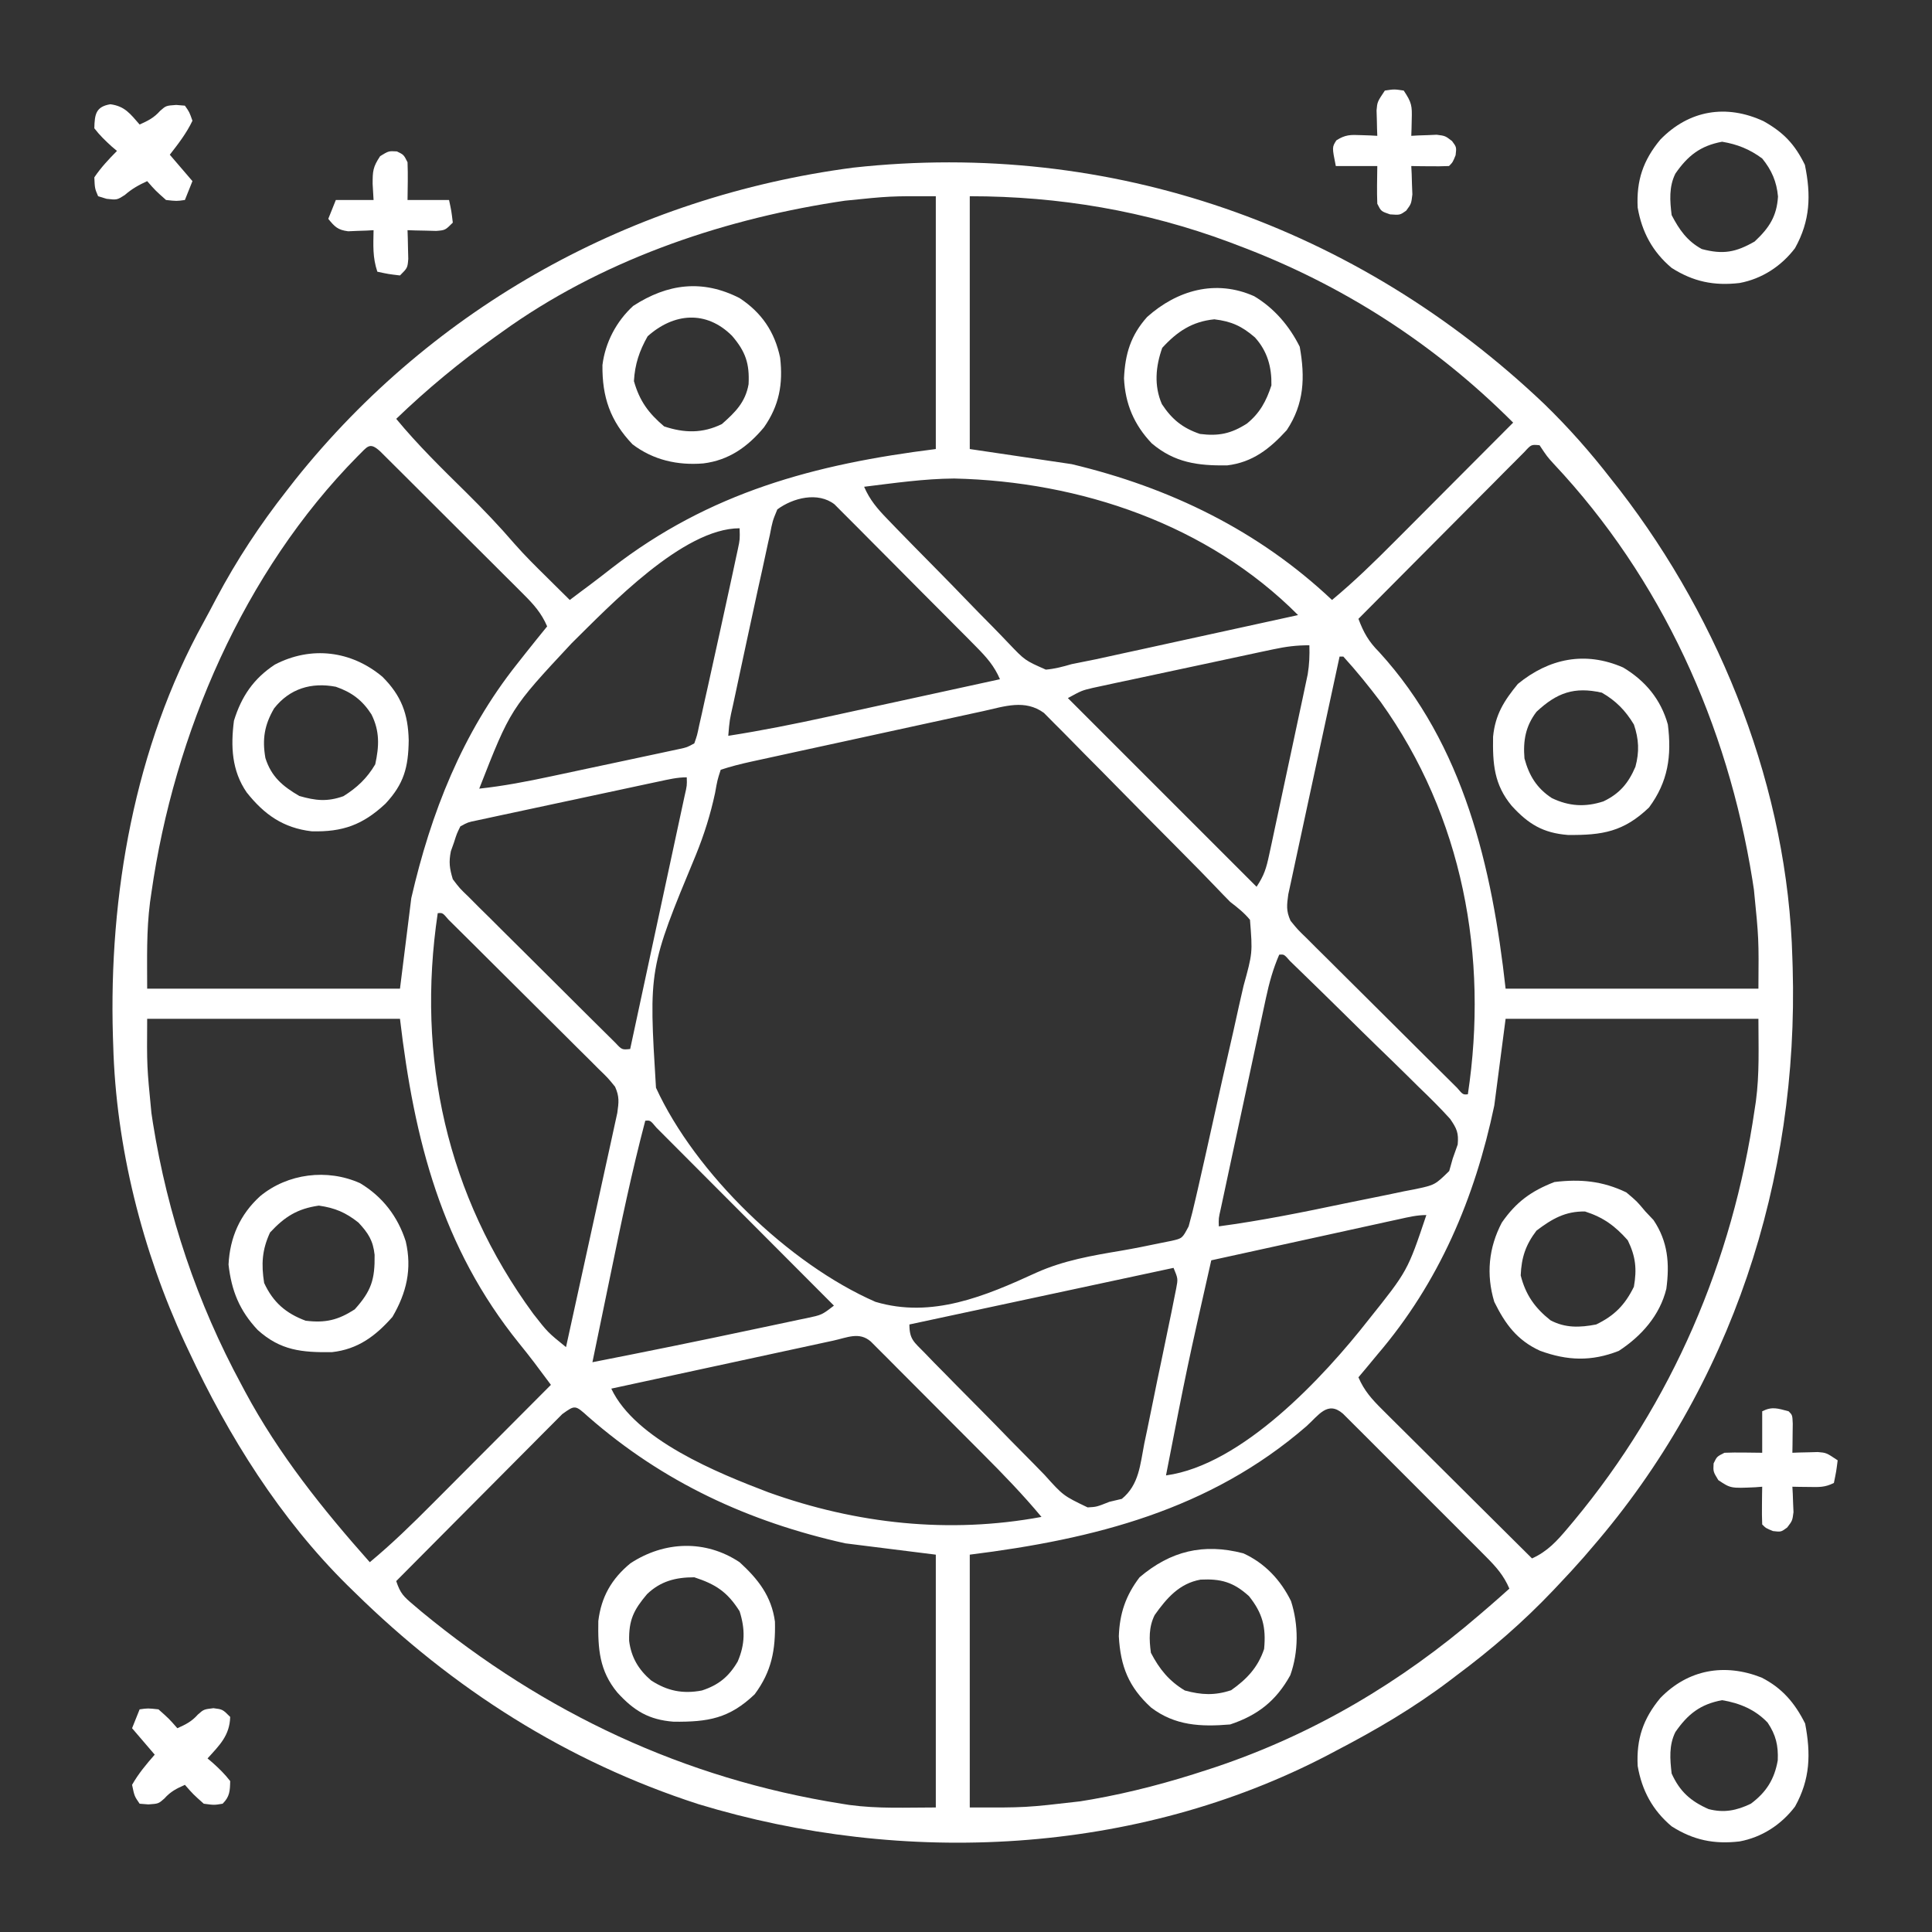 <svg width="97" height="97" viewBox="0 0 97 97" fill="none" xmlns="http://www.w3.org/2000/svg">
<rect x="0" y="0" width="97" height="97" fill="#333333" stroke="none"/>
<path d="M77.528 20.278C78.749 21.462 79.854 22.715 80.897 24.061C81.034 24.235 81.172 24.41 81.314 24.59C86.448 31.241 89.767 39.674 89.99 48.121C89.995 48.274 90 48.427 90.005 48.585C90.308 59.241 86.945 69.576 79.949 77.676C79.802 77.848 79.654 78.021 79.501 78.198C79.091 78.665 78.672 79.119 78.244 79.57C78.155 79.664 78.067 79.758 77.975 79.855C76.471 81.436 74.879 82.816 73.129 84.117C73.023 84.198 72.918 84.278 72.809 84.361C70.998 85.736 69.082 86.857 67.066 87.906C66.876 88.007 66.876 88.007 66.683 88.109C57.038 93.148 45.376 93.716 35.06 90.579C28.45 88.439 22.746 84.798 17.809 79.949C17.633 79.778 17.633 79.778 17.454 79.603C14.062 76.252 11.479 72.125 9.473 67.824C9.409 67.69 9.346 67.555 9.281 67.416C7.145 62.804 5.821 57.571 5.684 52.478C5.679 52.332 5.674 52.185 5.669 52.034C5.458 44.944 6.76 37.507 10.218 31.248C10.438 30.848 10.65 30.444 10.863 30.039C11.888 28.11 13.05 26.347 14.398 24.629C14.541 24.447 14.683 24.264 14.829 24.076C21.796 15.361 31.774 9.871 42.834 8.417C55.769 6.994 68.14 11.349 77.528 20.278ZM42.426 10.076C42.258 10.102 42.091 10.127 41.918 10.153C36.003 11.088 30.083 13.145 25.197 16.672C25.077 16.758 24.956 16.844 24.832 16.932C23.077 18.188 21.447 19.533 19.893 21.029C20.982 22.348 22.193 23.53 23.41 24.729C24.252 25.563 25.062 26.407 25.834 27.306C26.349 27.893 26.903 28.439 27.459 28.986C27.57 29.097 27.682 29.208 27.797 29.322C28.067 29.589 28.337 29.856 28.607 30.123C28.799 29.979 28.99 29.834 29.188 29.685C29.328 29.581 29.468 29.477 29.612 29.37C29.984 29.091 30.351 28.807 30.717 28.52C35.628 24.716 40.91 23.304 46.984 22.545C46.984 18.356 46.984 14.167 46.984 9.852C44.682 9.845 44.682 9.845 42.426 10.076ZM48.689 9.852C48.689 14.04 48.689 18.229 48.689 22.545C50.377 22.795 52.066 23.045 53.805 23.303C58.726 24.476 63.177 26.631 66.877 30.123C67.991 29.199 69.012 28.202 70.032 27.176C70.202 27.005 70.373 26.835 70.549 26.659C70.998 26.209 71.446 25.758 71.895 25.308C72.354 24.846 72.814 24.385 73.274 23.924C74.174 23.023 75.072 22.121 75.971 21.219C72.016 17.259 67.389 14.282 62.141 12.315C62.003 12.262 61.865 12.21 61.723 12.156C57.514 10.589 53.169 9.852 48.689 9.852ZM17.951 22.912C12.232 28.712 8.741 36.841 7.602 44.818C7.579 44.975 7.556 45.132 7.533 45.294C7.346 46.766 7.389 48.119 7.389 49.637C11.578 49.637 15.766 49.637 20.082 49.637C20.27 48.136 20.457 46.636 20.65 45.09C21.633 40.816 23.209 36.804 25.955 33.344C26.097 33.163 26.24 32.982 26.387 32.796C26.745 32.345 27.106 31.896 27.471 31.449C27.185 30.781 26.799 30.351 26.287 29.84C26.12 29.673 25.954 29.506 25.783 29.335C25.601 29.154 25.42 28.974 25.238 28.794C25.052 28.608 24.866 28.422 24.68 28.236C24.291 27.848 23.902 27.46 23.512 27.073C23.011 26.575 22.512 26.076 22.012 25.577C21.629 25.194 21.245 24.811 20.861 24.428C20.677 24.244 20.492 24.06 20.308 23.876C20.051 23.62 19.794 23.364 19.537 23.109C19.317 22.89 19.317 22.89 19.093 22.667C18.539 22.155 18.45 22.433 17.951 22.912ZM76.541 22.686C76.388 22.841 76.234 22.996 76.075 23.155C75.9 23.33 75.726 23.504 75.546 23.684C75.356 23.877 75.165 24.069 74.975 24.262C74.78 24.457 74.585 24.653 74.39 24.848C73.876 25.363 73.364 25.879 72.852 26.395C72.329 26.922 71.806 27.447 71.282 27.973C70.255 29.004 69.229 30.037 68.203 31.07C68.469 31.772 68.715 32.207 69.245 32.74C73.502 37.397 74.917 43.564 75.592 49.637C79.781 49.637 83.969 49.637 88.285 49.637C88.305 47.129 88.305 47.129 88.06 44.675C88.022 44.426 88.022 44.426 87.983 44.172C86.737 36.391 83.428 29.058 78.006 23.287C77.676 22.924 77.676 22.924 77.297 22.355C76.882 22.314 76.882 22.314 76.541 22.686ZM43.385 24.439C43.669 25.097 44.048 25.538 44.545 26.052C44.787 26.303 44.787 26.303 45.034 26.559C45.21 26.74 45.387 26.921 45.564 27.101C45.654 27.193 45.743 27.284 45.835 27.379C46.309 27.863 46.784 28.345 47.26 28.826C47.653 29.224 48.043 29.625 48.43 30.028C48.9 30.515 49.373 30.999 49.85 31.479C50.118 31.75 50.382 32.027 50.645 32.303C51.459 33.157 51.459 33.157 52.508 33.62C52.965 33.58 53.364 33.473 53.805 33.344C54.217 33.26 54.629 33.177 55.042 33.096C55.514 32.994 55.986 32.891 56.458 32.786C56.71 32.731 56.963 32.676 57.215 32.622C57.874 32.478 58.532 32.334 59.191 32.189C59.865 32.041 60.54 31.894 61.214 31.747C62.534 31.459 63.853 31.17 65.172 30.881C60.649 26.335 54.245 24.17 47.908 24.025C46.393 24.036 44.886 24.255 43.385 24.439ZM39.027 25.576C38.787 26.157 38.787 26.157 38.651 26.862C38.621 26.995 38.591 27.127 38.56 27.263C38.46 27.711 38.365 28.159 38.27 28.607C38.197 28.937 38.124 29.266 38.05 29.596C37.858 30.468 37.67 31.341 37.484 32.215C37.368 32.76 37.251 33.306 37.133 33.851C37.059 34.198 36.985 34.546 36.911 34.893C36.858 35.137 36.858 35.137 36.805 35.386C36.63 36.158 36.63 36.158 36.564 36.943C38.239 36.682 39.891 36.351 41.547 35.989C41.798 35.934 42.05 35.879 42.301 35.825C42.955 35.682 43.609 35.54 44.263 35.397C44.934 35.25 45.605 35.104 46.275 34.959C47.585 34.673 48.895 34.388 50.205 34.102C49.92 33.438 49.536 33.004 49.03 32.492C48.865 32.326 48.701 32.159 48.532 31.987C48.352 31.807 48.172 31.626 47.992 31.446C47.808 31.261 47.623 31.075 47.439 30.889C47.052 30.5 46.665 30.112 46.278 29.725C45.781 29.228 45.287 28.729 44.793 28.229C44.413 27.845 44.032 27.462 43.65 27.081C43.467 26.897 43.284 26.713 43.102 26.528C42.849 26.271 42.592 26.016 42.335 25.761C42.19 25.615 42.045 25.469 41.895 25.319C41.067 24.682 39.82 24.99 39.027 25.576ZM28.695 32.302C25.629 35.59 25.629 35.59 24.061 39.596C25.279 39.464 26.461 39.237 27.659 38.98C27.853 38.939 28.048 38.897 28.248 38.855C28.657 38.768 29.066 38.681 29.474 38.593C30.101 38.459 30.729 38.325 31.356 38.193C31.754 38.108 32.151 38.023 32.549 37.938C32.737 37.898 32.925 37.858 33.119 37.817C33.292 37.78 33.465 37.743 33.644 37.704C33.797 37.672 33.95 37.639 34.107 37.605C34.492 37.523 34.492 37.523 34.859 37.322C35.002 36.915 35.002 36.915 35.105 36.413C35.149 36.218 35.194 36.023 35.239 35.823C35.286 35.611 35.332 35.398 35.38 35.179C35.429 34.962 35.478 34.745 35.528 34.521C35.686 33.813 35.841 33.105 35.996 32.397C36.051 32.148 36.105 31.901 36.16 31.653C36.32 30.926 36.478 30.199 36.636 29.472C36.685 29.243 36.735 29.014 36.786 28.779C36.832 28.566 36.877 28.354 36.924 28.134C36.965 27.947 37.005 27.759 37.047 27.565C37.15 27.079 37.15 27.079 37.133 26.523C34.29 26.523 30.601 30.425 28.695 32.302ZM63.934 32.599C63.62 32.666 63.62 32.666 63.298 32.733C63.073 32.782 62.847 32.831 62.614 32.88C62.382 32.93 62.149 32.98 61.909 33.031C61.417 33.136 60.926 33.241 60.434 33.347C59.805 33.482 59.175 33.616 58.546 33.75C57.944 33.877 57.343 34.007 56.741 34.136C56.515 34.183 56.29 34.231 56.057 34.28C55.847 34.326 55.637 34.371 55.421 34.418C55.236 34.458 55.052 34.497 54.862 34.538C54.312 34.669 54.312 34.669 53.615 35.049C56.741 38.175 59.867 41.301 63.088 44.522C63.472 43.946 63.575 43.596 63.718 42.93C63.787 42.616 63.787 42.616 63.856 42.295C63.904 42.069 63.952 41.843 64.001 41.61C64.051 41.378 64.101 41.145 64.152 40.906C64.258 40.414 64.363 39.922 64.467 39.429C64.6 38.8 64.735 38.171 64.871 37.542C65 36.941 65.128 36.339 65.256 35.737C65.305 35.512 65.353 35.286 65.403 35.054C65.448 34.844 65.492 34.633 65.537 34.416C65.596 34.139 65.596 34.139 65.656 33.857C65.738 33.359 65.756 32.899 65.74 32.397C65.081 32.397 64.573 32.463 63.934 32.599ZM67.256 32.965C66.905 34.582 66.555 36.199 66.209 37.816C66.047 38.568 65.886 39.319 65.722 40.069C65.565 40.794 65.409 41.519 65.254 42.244C65.195 42.52 65.135 42.797 65.075 43.073C64.99 43.46 64.907 43.847 64.826 44.235C64.778 44.455 64.73 44.676 64.681 44.903C64.606 45.453 64.569 45.726 64.793 46.227C65.151 46.668 65.151 46.668 65.611 47.113C65.785 47.287 65.959 47.461 66.138 47.641C66.329 47.83 66.52 48.018 66.711 48.207C66.906 48.401 67.101 48.596 67.295 48.79C67.703 49.197 68.111 49.602 68.52 50.007C69.046 50.527 69.57 51.049 70.093 51.572C70.495 51.973 70.897 52.373 71.299 52.773C71.493 52.966 71.686 53.158 71.88 53.351C72.149 53.619 72.419 53.886 72.689 54.153C72.843 54.306 72.997 54.459 73.155 54.616C73.451 54.963 73.451 54.963 73.697 54.941C74.739 48.033 73.443 40.99 69.316 35.238C68.721 34.453 68.109 33.693 67.445 32.965C67.383 32.965 67.32 32.965 67.256 32.965ZM49.366 35.703C49.23 35.732 49.094 35.761 48.954 35.792C48.508 35.888 48.062 35.986 47.616 36.084C47.304 36.152 46.993 36.219 46.682 36.287C46.031 36.428 45.38 36.57 44.729 36.712C43.895 36.895 43.06 37.077 42.225 37.258C41.429 37.431 40.633 37.604 39.836 37.777C39.684 37.81 39.532 37.843 39.376 37.878C38.946 37.971 38.517 38.065 38.087 38.159C37.96 38.187 37.833 38.215 37.702 38.243C37.185 38.357 36.688 38.481 36.185 38.648C36.019 39.158 36.019 39.158 35.901 39.817C35.67 40.895 35.354 41.899 34.939 42.921C32.567 48.635 32.567 48.635 32.935 54.612C34.913 58.919 39.608 63.461 43.953 65.361C46.79 66.209 49.474 65.071 52.04 63.893C53.411 63.28 54.832 63.038 56.305 62.791C56.945 62.682 57.579 62.553 58.214 62.42C58.517 62.359 58.517 62.359 58.826 62.297C59.361 62.174 59.361 62.174 59.678 61.572C59.81 61.1 59.927 60.633 60.034 60.155C60.084 59.939 60.084 59.939 60.135 59.719C60.245 59.243 60.352 58.766 60.459 58.289C60.514 58.045 60.514 58.045 60.57 57.796C60.763 56.933 60.955 56.071 61.145 55.208C61.302 54.494 61.464 53.781 61.629 53.069C61.828 52.208 62.021 51.347 62.209 50.483C62.282 50.155 62.356 49.827 62.434 49.5C62.89 47.843 62.89 47.843 62.758 46.182C62.46 45.819 62.134 45.567 61.762 45.279C61.513 45.026 61.265 44.773 61.022 44.515C60.534 44 60.034 43.499 59.536 42.995C59.429 42.887 59.323 42.78 59.214 42.669C58.653 42.102 58.091 41.536 57.529 40.97C57.066 40.503 56.603 40.034 56.142 39.564C55.584 38.994 55.022 38.426 54.458 37.861C54.244 37.645 54.032 37.429 53.82 37.212C53.525 36.909 53.225 36.61 52.925 36.311C52.756 36.14 52.587 35.969 52.413 35.793C51.459 35.1 50.448 35.462 49.366 35.703ZM33.091 39.233C32.88 39.278 32.668 39.323 32.451 39.369C32.107 39.443 32.107 39.443 31.757 39.518C31.406 39.593 31.406 39.593 31.048 39.67C30.552 39.776 30.056 39.882 29.561 39.988C28.925 40.125 28.289 40.261 27.654 40.396C27.048 40.525 26.442 40.655 25.837 40.785C25.608 40.834 25.379 40.883 25.143 40.933C24.826 41.001 24.826 41.001 24.503 41.071C24.317 41.111 24.13 41.151 23.938 41.192C23.492 41.283 23.492 41.283 23.113 41.49C22.933 41.857 22.933 41.857 22.794 42.295C22.742 42.441 22.691 42.587 22.637 42.736C22.526 43.291 22.571 43.6 22.734 44.143C23.079 44.599 23.079 44.599 23.532 45.033C23.787 45.289 23.787 45.289 24.046 45.55C24.232 45.733 24.418 45.917 24.605 46.1C24.795 46.29 24.985 46.48 25.174 46.669C25.572 47.066 25.971 47.462 26.37 47.856C26.883 48.363 27.394 48.872 27.904 49.382C28.296 49.774 28.688 50.165 29.081 50.555C29.27 50.742 29.458 50.93 29.647 51.118C29.909 51.38 30.173 51.64 30.437 51.9C30.587 52.049 30.737 52.198 30.892 52.351C31.227 52.709 31.227 52.709 31.639 52.668C32.01 50.946 32.38 49.223 32.75 47.5C32.922 46.7 33.094 45.901 33.266 45.101C33.432 44.33 33.598 43.558 33.764 42.787C33.827 42.492 33.891 42.197 33.954 41.902C34.043 41.49 34.131 41.079 34.22 40.667C34.295 40.315 34.295 40.315 34.373 39.955C34.493 39.438 34.493 39.438 34.48 39.027C33.996 39.027 33.565 39.132 33.091 39.233ZM21.977 45.848C20.897 53.094 22.43 60.033 26.772 65.959C27.502 66.894 27.502 66.894 28.418 67.635C28.769 66.043 29.118 64.45 29.465 62.857C29.626 62.117 29.788 61.378 29.951 60.639C30.109 59.925 30.265 59.212 30.419 58.498C30.479 58.225 30.539 57.953 30.599 57.681C30.684 57.3 30.766 56.918 30.848 56.537C30.896 56.32 30.943 56.103 30.992 55.879C31.069 55.332 31.103 55.061 30.881 54.562C30.523 54.121 30.523 54.121 30.062 53.676C29.889 53.502 29.715 53.328 29.535 53.148C29.345 52.959 29.154 52.771 28.963 52.582C28.768 52.388 28.573 52.194 28.379 51.999C27.971 51.593 27.563 51.187 27.154 50.782C26.628 50.262 26.104 49.74 25.581 49.217C25.179 48.816 24.777 48.416 24.374 48.016C24.181 47.824 23.988 47.631 23.794 47.438C23.525 47.17 23.255 46.903 22.985 46.636C22.831 46.483 22.677 46.331 22.518 46.173C22.223 45.826 22.223 45.826 21.977 45.848ZM64.225 47.932C63.914 48.649 63.723 49.347 63.559 50.111C63.533 50.23 63.507 50.35 63.481 50.473C63.396 50.866 63.312 51.259 63.228 51.652C63.17 51.926 63.111 52.2 63.052 52.473C62.929 53.046 62.806 53.618 62.684 54.191C62.527 54.926 62.369 55.66 62.211 56.395C62.09 56.959 61.968 57.524 61.847 58.089C61.789 58.36 61.731 58.631 61.673 58.902C61.592 59.279 61.511 59.657 61.431 60.035C61.385 60.25 61.339 60.465 61.291 60.687C61.181 61.169 61.181 61.169 61.193 61.572C63.326 61.286 65.43 60.86 67.534 60.418C67.936 60.334 68.338 60.253 68.74 60.173C69.326 60.057 69.911 59.935 70.496 59.811C70.676 59.777 70.856 59.742 71.041 59.707C72.045 59.493 72.045 59.493 72.761 58.793C72.849 58.481 72.849 58.481 72.939 58.162C73.021 57.931 73.103 57.7 73.187 57.462C73.239 56.877 73.144 56.668 72.807 56.177C72.308 55.625 71.785 55.106 71.248 54.592C71.052 54.399 70.857 54.206 70.662 54.012C70.149 53.505 69.632 53.004 69.113 52.503C68.585 51.99 68.062 51.472 67.538 50.956C66.774 50.204 66.008 49.453 65.239 48.708C65.006 48.482 65.006 48.482 64.769 48.252C64.47 47.91 64.47 47.91 64.225 47.932ZM7.389 51.152C7.373 53.538 7.373 53.538 7.602 55.877C7.627 56.042 7.652 56.207 7.677 56.377C8.42 61.017 9.892 65.399 12.125 69.529C12.185 69.643 12.246 69.756 12.308 69.873C13.999 73.023 16.198 75.767 18.566 78.434C19.68 77.51 20.701 76.513 21.721 75.487C21.892 75.316 22.062 75.145 22.238 74.969C22.687 74.519 23.136 74.069 23.584 73.618C24.044 73.157 24.504 72.696 24.964 72.235C25.863 71.334 26.762 70.432 27.66 69.529C27.48 69.288 27.3 69.048 27.12 68.807C27.02 68.673 26.92 68.539 26.817 68.401C26.572 68.078 26.319 67.761 26.065 67.447C22.167 62.62 20.797 57.227 20.082 51.152C15.893 51.152 11.704 51.152 7.389 51.152ZM75.592 51.152C75.31 53.309 75.31 53.309 75.023 55.51C74.049 60.154 72.255 64.389 69.15 68.014C68.961 68.242 68.771 68.471 68.582 68.7C68.394 68.923 68.394 68.923 68.203 69.15C68.489 69.82 68.876 70.249 69.39 70.76C69.557 70.926 69.724 71.093 69.896 71.265C70.078 71.445 70.26 71.626 70.442 71.806C70.629 71.991 70.815 72.177 71.002 72.363C71.491 72.851 71.981 73.338 72.472 73.825C72.973 74.322 73.473 74.82 73.973 75.318C74.954 76.294 75.936 77.27 76.918 78.244C77.702 77.889 78.172 77.366 78.718 76.717C78.817 76.599 78.916 76.481 79.018 76.36C83.951 70.419 86.989 63.326 88.096 55.699C88.116 55.568 88.136 55.436 88.157 55.301C88.344 53.898 88.285 52.603 88.285 51.152C84.096 51.152 79.907 51.152 75.592 51.152ZM32.397 56.268C31.719 58.838 31.179 61.432 30.644 64.035C30.556 64.46 30.468 64.884 30.381 65.308C30.168 66.336 29.956 67.364 29.744 68.393C32.427 67.867 35.106 67.323 37.781 66.753C38.099 66.686 38.417 66.619 38.735 66.552C39.186 66.458 39.636 66.362 40.086 66.265C40.223 66.237 40.359 66.209 40.5 66.18C41.262 66.019 41.262 66.019 41.869 65.551C40.663 64.34 39.456 63.129 38.248 61.92C37.687 61.358 37.127 60.796 36.566 60.234C36.026 59.692 35.486 59.15 34.945 58.609C34.738 58.401 34.532 58.194 34.325 57.987C34.037 57.697 33.748 57.408 33.46 57.12C33.295 56.955 33.131 56.79 32.961 56.62C32.649 56.246 32.649 56.246 32.397 56.268ZM70.235 61.213C70.026 61.258 69.818 61.304 69.603 61.35C69.264 61.425 69.264 61.425 68.918 61.501C68.687 61.552 68.457 61.602 68.219 61.654C67.605 61.788 66.992 61.923 66.378 62.058C65.752 62.195 65.126 62.332 64.5 62.469C63.271 62.738 62.043 63.008 60.814 63.277C59.596 68.66 59.596 68.66 58.541 74.076C62.358 73.556 66.456 69.144 68.716 66.255C70.671 63.809 70.671 63.809 71.613 61.004C71.131 61.004 70.707 61.109 70.235 61.213ZM58.92 63.656C54.544 64.594 50.167 65.532 45.658 66.498C45.658 67.253 45.896 67.382 46.417 67.916C46.583 68.088 46.748 68.259 46.919 68.436C47.102 68.622 47.286 68.808 47.47 68.993C47.657 69.184 47.845 69.375 48.032 69.566C48.426 69.966 48.822 70.364 49.217 70.762C49.724 71.272 50.225 71.786 50.724 72.302C51.11 72.698 51.499 73.091 51.89 73.482C52.076 73.67 52.261 73.859 52.444 74.05C53.382 75.094 53.382 75.094 54.606 75.682C55.058 75.657 55.058 75.657 55.699 75.402C56.008 75.329 56.008 75.329 56.324 75.254C57.19 74.544 57.243 73.541 57.451 72.478C57.5 72.244 57.55 72.011 57.6 71.771C57.704 71.277 57.805 70.784 57.903 70.29C58.029 69.656 58.161 69.024 58.295 68.392C58.422 67.788 58.546 67.185 58.67 66.581C58.741 66.24 58.741 66.24 58.813 65.892C58.855 65.681 58.897 65.471 58.94 65.254C58.978 65.069 59.015 64.883 59.053 64.692C59.146 64.2 59.146 64.2 58.92 63.656ZM41.832 67.31C41.712 67.336 41.592 67.362 41.468 67.388C41.07 67.474 40.673 67.56 40.275 67.647C39.999 67.706 39.724 67.766 39.448 67.825C38.723 67.982 37.997 68.139 37.271 68.296C36.531 68.456 35.791 68.616 35.05 68.776C33.597 69.09 32.144 69.404 30.691 69.719C31.9 72.287 36.034 73.955 38.574 74.923C42.999 76.513 47.655 77.019 52.289 76.16C51.367 75.05 50.375 74.026 49.355 73.005C49.186 72.835 49.016 72.664 48.841 72.489C48.484 72.13 48.126 71.773 47.769 71.415C47.31 70.957 46.852 70.496 46.395 70.036C45.958 69.596 45.519 69.158 45.081 68.719C44.917 68.553 44.752 68.388 44.583 68.217C44.431 68.066 44.279 67.914 44.123 67.758C43.922 67.557 43.922 67.557 43.718 67.352C43.134 66.851 42.543 67.156 41.832 67.31ZM28.231 70.997C28.077 71.152 27.923 71.306 27.764 71.466C27.59 71.641 27.416 71.815 27.236 71.995C27.045 72.187 26.855 72.38 26.664 72.572C26.469 72.768 26.274 72.963 26.079 73.159C25.566 73.674 25.054 74.19 24.541 74.706C24.019 75.232 23.495 75.758 22.972 76.283C21.944 77.315 20.918 78.347 19.893 79.381C20.102 80.009 20.265 80.156 20.758 80.574C20.896 80.69 21.033 80.807 21.174 80.927C27.333 86.005 34.353 89.305 42.248 90.559C42.377 90.579 42.506 90.6 42.639 90.621C44.102 90.819 45.476 90.748 46.984 90.748C46.984 86.559 46.984 82.37 46.984 78.055C45.484 77.867 43.983 77.68 42.438 77.486C37.587 76.405 33.285 74.418 29.531 71.128C28.874 70.535 28.874 70.535 28.231 70.997ZM65.586 71.613C60.735 75.813 54.943 77.273 48.689 78.055C48.689 82.243 48.689 86.432 48.689 90.748C51.495 90.757 51.495 90.757 54.231 90.44C54.431 90.407 54.631 90.373 54.837 90.339C56.811 89.99 58.722 89.48 60.625 88.853C60.757 88.81 60.89 88.767 61.026 88.722C65.951 87.069 70.339 84.465 74.266 81.086C74.439 80.938 74.612 80.789 74.79 80.636C75.123 80.347 75.454 80.056 75.781 79.76C75.496 79.093 75.11 78.662 74.6 78.151C74.434 77.984 74.269 77.817 74.098 77.645C73.917 77.465 73.736 77.285 73.555 77.105C73.37 76.919 73.184 76.733 72.999 76.547C72.611 76.159 72.222 75.771 71.833 75.383C71.334 74.886 70.836 74.387 70.338 73.887C69.956 73.504 69.573 73.121 69.19 72.739C69.006 72.555 68.822 72.371 68.639 72.187C68.383 71.93 68.126 71.674 67.869 71.419C67.722 71.273 67.576 71.128 67.426 70.977C66.651 70.306 66.203 71.063 65.586 71.613Z" fill="white"/>
<path d="M81.654 59.867C82.187 60.317 82.187 60.317 82.602 60.815C82.738 60.959 82.875 61.104 83.016 61.253C83.746 62.335 83.831 63.444 83.662 64.707C83.337 66.041 82.409 67.084 81.275 67.824C79.901 68.364 78.692 68.32 77.323 67.819C76.172 67.296 75.569 66.473 75.023 65.361C74.61 63.994 74.739 62.643 75.402 61.383C76.118 60.349 76.877 59.798 78.043 59.346C79.352 59.188 80.458 59.292 81.654 59.867ZM77.143 61.785C76.596 62.504 76.388 63.134 76.35 64.035C76.598 65.013 77.065 65.671 77.847 66.289C78.596 66.684 79.323 66.655 80.139 66.498C81.055 66.057 81.585 65.516 82.033 64.604C82.189 63.716 82.123 63.083 81.725 62.271C81.091 61.553 80.498 61.119 79.582 60.826C78.589 60.806 77.921 61.198 77.143 61.785Z" fill="white"/>
<path d="M37.133 14.967C38.239 15.696 38.894 16.654 39.168 17.959C39.322 19.279 39.121 20.362 38.357 21.455C37.539 22.437 36.592 23.11 35.309 23.267C34.02 23.372 32.799 23.099 31.757 22.308C30.636 21.134 30.228 19.93 30.247 18.326C30.39 17.19 30.947 16.132 31.793 15.357C33.519 14.24 35.266 14.013 37.133 14.967ZM32.515 16.885C32.101 17.617 31.874 18.292 31.828 19.135C32.111 20.132 32.557 20.74 33.344 21.408C34.361 21.747 35.276 21.765 36.245 21.29C36.913 20.7 37.425 20.198 37.584 19.291C37.636 18.264 37.44 17.659 36.754 16.861C35.456 15.564 33.826 15.711 32.515 16.885Z" fill="white"/>
<path d="M62.969 14.872C63.977 15.474 64.734 16.363 65.255 17.406C65.53 18.936 65.484 20.273 64.603 21.598C63.751 22.53 62.894 23.212 61.611 23.366C60.14 23.386 58.974 23.232 57.825 22.259C56.939 21.326 56.493 20.279 56.433 18.995C56.489 17.767 56.769 16.838 57.594 15.914C59.092 14.576 61.03 14.007 62.969 14.872ZM58.352 17.465C58.021 18.396 57.933 19.367 58.335 20.29C58.836 21.051 59.37 21.489 60.246 21.787C61.191 21.907 61.813 21.771 62.6 21.269C63.254 20.743 63.578 20.133 63.834 19.348C63.852 18.428 63.633 17.633 63.006 16.94C62.35 16.374 61.825 16.133 60.968 16.032C59.855 16.142 59.1 16.647 58.352 17.465Z" fill="white"/>
<path d="M18.081 59.405C19.211 60.085 19.97 61.074 20.371 62.325C20.694 63.71 20.413 64.903 19.703 66.119C18.852 67.083 17.964 67.745 16.662 67.888C15.149 67.906 14.082 67.806 12.938 66.774C12.025 65.802 11.622 64.806 11.474 63.49C11.541 62.127 12.052 60.974 13.06 60.057C14.441 58.915 16.429 58.663 18.081 59.405ZM13.558 61.88C13.155 62.749 13.113 63.472 13.262 64.414C13.712 65.386 14.353 65.94 15.346 66.309C16.337 66.43 16.97 66.281 17.809 65.74C18.65 64.808 18.825 64.233 18.808 63.001C18.73 62.28 18.488 61.91 17.998 61.383C17.357 60.875 16.822 60.646 16.009 60.53C14.931 60.684 14.294 61.087 13.558 61.88Z" fill="white"/>
<path d="M19.2 33.978C20.145 34.921 20.49 35.836 20.52 37.168C20.503 38.524 20.281 39.355 19.355 40.348C18.215 41.414 17.204 41.779 15.646 41.737C14.218 41.569 13.266 40.895 12.385 39.784C11.634 38.694 11.58 37.472 11.746 36.185C12.122 34.967 12.731 34.07 13.8 33.367C15.618 32.421 17.632 32.664 19.2 33.978ZM13.762 35.566C13.276 36.399 13.159 37.111 13.325 38.059C13.623 39.002 14.197 39.478 15.026 39.963C15.848 40.2 16.43 40.262 17.24 39.975C17.925 39.549 18.429 39.071 18.839 38.376C19.039 37.464 19.071 36.711 18.649 35.866C18.194 35.157 17.657 34.754 16.861 34.48C15.634 34.246 14.544 34.57 13.762 35.566Z" fill="white"/>
<path d="M37.133 78.434C38.065 79.286 38.736 80.141 38.908 81.42C38.94 82.834 38.746 83.912 37.891 85.064C36.619 86.279 35.555 86.46 33.821 86.442C32.573 86.345 31.832 85.894 30.999 84.981C30.087 83.883 30.017 82.776 30.04 81.386C30.188 80.172 30.704 79.272 31.646 78.493C33.344 77.374 35.413 77.29 37.133 78.434ZM32.486 80.037C31.814 80.833 31.568 81.331 31.587 82.382C31.692 83.211 32.057 83.826 32.689 84.368C33.505 84.9 34.281 85.056 35.238 84.875C36.076 84.603 36.594 84.18 37.038 83.419C37.411 82.552 37.417 81.793 37.133 80.897C36.516 79.917 35.925 79.54 34.859 79.191C33.923 79.191 33.167 79.384 32.486 80.037Z" fill="white"/>
<path d="M81.494 33.513C82.611 34.181 83.388 35.119 83.738 36.375C83.937 37.95 83.751 39.25 82.791 40.543C81.519 41.758 80.455 41.939 78.721 41.921C77.473 41.824 76.733 41.373 75.9 40.46C75.008 39.387 74.94 38.343 74.963 36.987C75.073 35.873 75.512 35.189 76.207 34.338C77.772 33.059 79.583 32.678 81.494 33.513ZM77.143 35.736C76.594 36.455 76.465 37.188 76.539 38.08C76.772 38.944 77.158 39.576 77.912 40.069C78.78 40.485 79.589 40.532 80.503 40.235C81.316 39.846 81.756 39.324 82.109 38.499C82.313 37.747 82.284 37.112 82.033 36.375C81.61 35.675 81.132 35.184 80.423 34.776C79.042 34.466 78.172 34.775 77.143 35.736Z" fill="white"/>
<path d="M62.423 77.988C63.504 78.48 64.297 79.326 64.818 80.386C65.201 81.575 65.203 82.934 64.781 84.11C64.07 85.396 63.145 86.119 61.762 86.58C60.293 86.704 58.995 86.645 57.794 85.732C56.666 84.701 56.256 83.664 56.173 82.152C56.212 81.01 56.52 80.103 57.215 79.191C58.765 77.877 60.41 77.464 62.423 77.988ZM57.973 81.086C57.668 81.695 57.694 82.32 57.783 82.981C58.209 83.8 58.694 84.399 59.488 84.875C60.325 85.101 60.982 85.133 61.809 84.863C62.594 84.31 63.157 83.72 63.467 82.791C63.573 81.689 63.387 80.991 62.709 80.139C61.931 79.433 61.301 79.258 60.279 79.308C59.212 79.497 58.574 80.24 57.973 81.086Z" fill="white"/>
<path d="M88.439 84.224C89.477 84.75 90.114 85.502 90.63 86.533C90.922 88.054 90.888 89.329 90.122 90.704C89.435 91.609 88.46 92.246 87.338 92.453C86.059 92.602 85.018 92.389 83.928 91.695C82.971 90.891 82.433 89.893 82.223 88.664C82.153 87.311 82.496 86.294 83.359 85.254C84.751 83.818 86.582 83.492 88.439 84.224ZM84.117 86.959C83.787 87.619 83.844 88.322 83.928 89.043C84.338 89.95 84.886 90.434 85.782 90.829C86.56 91.031 87.189 90.903 87.906 90.559C88.681 89.981 89.09 89.332 89.256 88.38C89.288 87.636 89.162 87.106 88.747 86.487C88.123 85.832 87.343 85.507 86.462 85.361C85.371 85.561 84.739 86.061 84.117 86.959Z" fill="white"/>
<path d="M88.546 6.086C89.545 6.649 90.109 7.236 90.618 8.277C90.933 9.797 90.889 11.084 90.122 12.46C89.435 13.365 88.46 14.001 87.338 14.209C86.059 14.358 85.018 14.145 83.928 13.451C82.971 12.646 82.433 11.648 82.223 10.42C82.153 9.067 82.496 8.049 83.359 7.01C84.798 5.526 86.675 5.216 88.546 6.086ZM84.117 8.715C83.788 9.373 83.839 10.08 83.928 10.799C84.309 11.533 84.71 12.106 85.443 12.504C86.51 12.786 87.141 12.673 88.096 12.125C88.827 11.442 89.207 10.859 89.268 9.868C89.201 9.118 88.949 8.539 88.475 7.957C87.849 7.493 87.228 7.244 86.462 7.116C85.371 7.317 84.739 7.817 84.117 8.715Z" fill="white"/>
<path d="M69.529 4.547C70.003 4.476 70.003 4.476 70.477 4.547C70.881 5.154 70.899 5.308 70.879 6.003C70.876 6.156 70.872 6.31 70.869 6.467C70.864 6.584 70.86 6.7 70.856 6.82C70.972 6.814 71.088 6.807 71.209 6.8C71.438 6.793 71.438 6.793 71.672 6.785C71.824 6.778 71.976 6.772 72.132 6.765C72.561 6.82 72.561 6.82 72.903 7.082C73.129 7.389 73.129 7.389 73.082 7.791C72.939 8.146 72.939 8.146 72.75 8.336C72.431 8.35 72.111 8.352 71.791 8.348C71.617 8.346 71.443 8.344 71.263 8.343C71.129 8.34 70.994 8.338 70.856 8.336C70.862 8.466 70.869 8.596 70.876 8.73C70.881 8.901 70.886 9.072 70.891 9.248C70.901 9.502 70.901 9.502 70.911 9.761C70.856 10.23 70.856 10.23 70.6 10.578C70.287 10.799 70.287 10.799 69.79 10.763C69.34 10.609 69.34 10.609 69.15 10.23C69.124 9.598 69.142 8.969 69.15 8.336C68.463 8.336 67.775 8.336 67.067 8.336C66.877 7.389 66.877 7.389 67.094 7.048C67.539 6.76 67.807 6.762 68.333 6.785C68.563 6.792 68.563 6.792 68.797 6.8C68.914 6.807 69.03 6.814 69.15 6.82C69.146 6.704 69.142 6.587 69.137 6.467C69.132 6.238 69.132 6.238 69.127 6.003C69.122 5.852 69.118 5.7 69.113 5.544C69.15 5.115 69.15 5.115 69.529 4.547Z" fill="white"/>
<path d="M89.801 70.856C89.99 71.045 89.99 71.045 90.009 71.478C90.007 71.651 90.004 71.825 90.002 72.004C90 72.178 89.999 72.352 89.997 72.532C89.995 72.666 89.993 72.801 89.99 72.939C90.107 72.935 90.223 72.931 90.343 72.926C90.496 72.923 90.65 72.919 90.807 72.916C90.959 72.911 91.111 72.907 91.267 72.903C91.695 72.939 91.695 72.939 92.264 73.318C92.193 73.875 92.193 73.875 92.074 74.455C91.619 74.683 91.326 74.664 90.819 74.656C90.587 74.654 90.587 74.654 90.35 74.651C90.231 74.649 90.113 74.647 89.99 74.644C90 74.819 90 74.819 90.01 74.998C90.015 75.151 90.02 75.304 90.026 75.462C90.036 75.689 90.036 75.689 90.046 75.921C89.99 76.35 89.99 76.35 89.729 76.692C89.422 76.918 89.422 76.918 89.019 76.871C88.664 76.728 88.664 76.728 88.475 76.539C88.461 76.22 88.459 75.9 88.463 75.58C88.465 75.406 88.466 75.232 88.468 75.052C88.47 74.918 88.472 74.783 88.475 74.644C88.36 74.653 88.246 74.662 88.128 74.671C86.893 74.727 86.893 74.727 86.272 74.313C86.012 73.887 86.012 73.887 86.035 73.472C86.201 73.129 86.201 73.129 86.58 72.939C86.903 72.926 87.227 72.924 87.551 72.928C87.856 72.931 88.161 72.935 88.475 72.939C88.475 72.252 88.475 71.564 88.475 70.856C88.983 70.601 89.261 70.717 89.801 70.856Z" fill="white"/>
<path d="M19.928 7.602C20.271 7.768 20.271 7.768 20.461 8.146C20.487 8.779 20.469 9.408 20.461 10.041C21.149 10.041 21.836 10.041 22.545 10.041C22.663 10.586 22.663 10.586 22.734 11.178C22.355 11.557 22.355 11.557 21.904 11.594C21.733 11.589 21.561 11.585 21.384 11.58C21.212 11.577 21.04 11.573 20.862 11.57C20.73 11.566 20.597 11.561 20.461 11.557C20.465 11.689 20.47 11.821 20.474 11.958C20.479 12.216 20.479 12.216 20.485 12.48C20.489 12.652 20.493 12.823 20.498 13C20.461 13.451 20.461 13.451 20.082 13.83C19.49 13.759 19.49 13.759 18.945 13.641C18.702 12.911 18.743 12.324 18.756 11.557C18.581 11.566 18.581 11.566 18.403 11.577C18.25 11.582 18.097 11.587 17.939 11.592C17.711 11.602 17.711 11.602 17.479 11.612C16.96 11.545 16.806 11.387 16.482 10.988C16.608 10.676 16.733 10.363 16.861 10.041C17.486 10.041 18.112 10.041 18.756 10.041C18.74 9.775 18.725 9.51 18.709 9.236C18.709 8.594 18.721 8.388 19.087 7.839C19.514 7.578 19.514 7.578 19.928 7.602Z" fill="white"/>
<path d="M7.01 85.822C7.424 85.763 7.424 85.763 7.957 85.822C8.49 86.296 8.49 86.296 8.904 86.769C9.327 86.58 9.625 86.433 9.934 86.083C10.23 85.822 10.23 85.822 10.716 85.763C11.178 85.822 11.178 85.822 11.557 86.201C11.531 87.139 11.021 87.622 10.42 88.285C10.504 88.356 10.588 88.427 10.675 88.501C11 88.794 11.291 89.074 11.557 89.422C11.546 89.919 11.536 90.201 11.178 90.559C10.752 90.63 10.752 90.63 10.23 90.559C9.698 90.085 9.698 90.085 9.283 89.611C8.86 89.801 8.563 89.948 8.253 90.298C7.957 90.559 7.957 90.559 7.448 90.594C7.231 90.576 7.231 90.576 7.01 90.559C6.749 90.18 6.749 90.18 6.631 89.611C6.948 89.053 7.345 88.577 7.768 88.096C7.392 87.658 7.017 87.22 6.631 86.769C6.756 86.457 6.881 86.144 7.01 85.822Z" fill="white"/>
<path d="M5.542 5.234C6.272 5.333 6.536 5.711 7.01 6.252C7.433 6.062 7.73 5.915 8.04 5.565C8.336 5.305 8.336 5.305 8.845 5.269C8.99 5.281 9.134 5.293 9.283 5.305C9.508 5.624 9.508 5.624 9.662 6.062C9.364 6.689 8.951 7.221 8.525 7.768C8.901 8.205 9.276 8.643 9.662 9.094C9.475 9.563 9.475 9.563 9.283 10.041C8.869 10.1 8.869 10.1 8.336 10.041C7.803 9.567 7.803 9.567 7.389 9.094C6.959 9.293 6.623 9.479 6.264 9.792C5.873 10.041 5.873 10.041 5.352 9.982C5.211 9.939 5.071 9.896 4.926 9.852C4.76 9.461 4.76 9.461 4.736 8.904C5.066 8.414 5.457 7.997 5.873 7.578C5.789 7.507 5.705 7.436 5.618 7.363C5.293 7.069 5.002 6.789 4.736 6.441C4.752 5.732 4.814 5.355 5.542 5.234Z" fill="white"/>
</svg>
